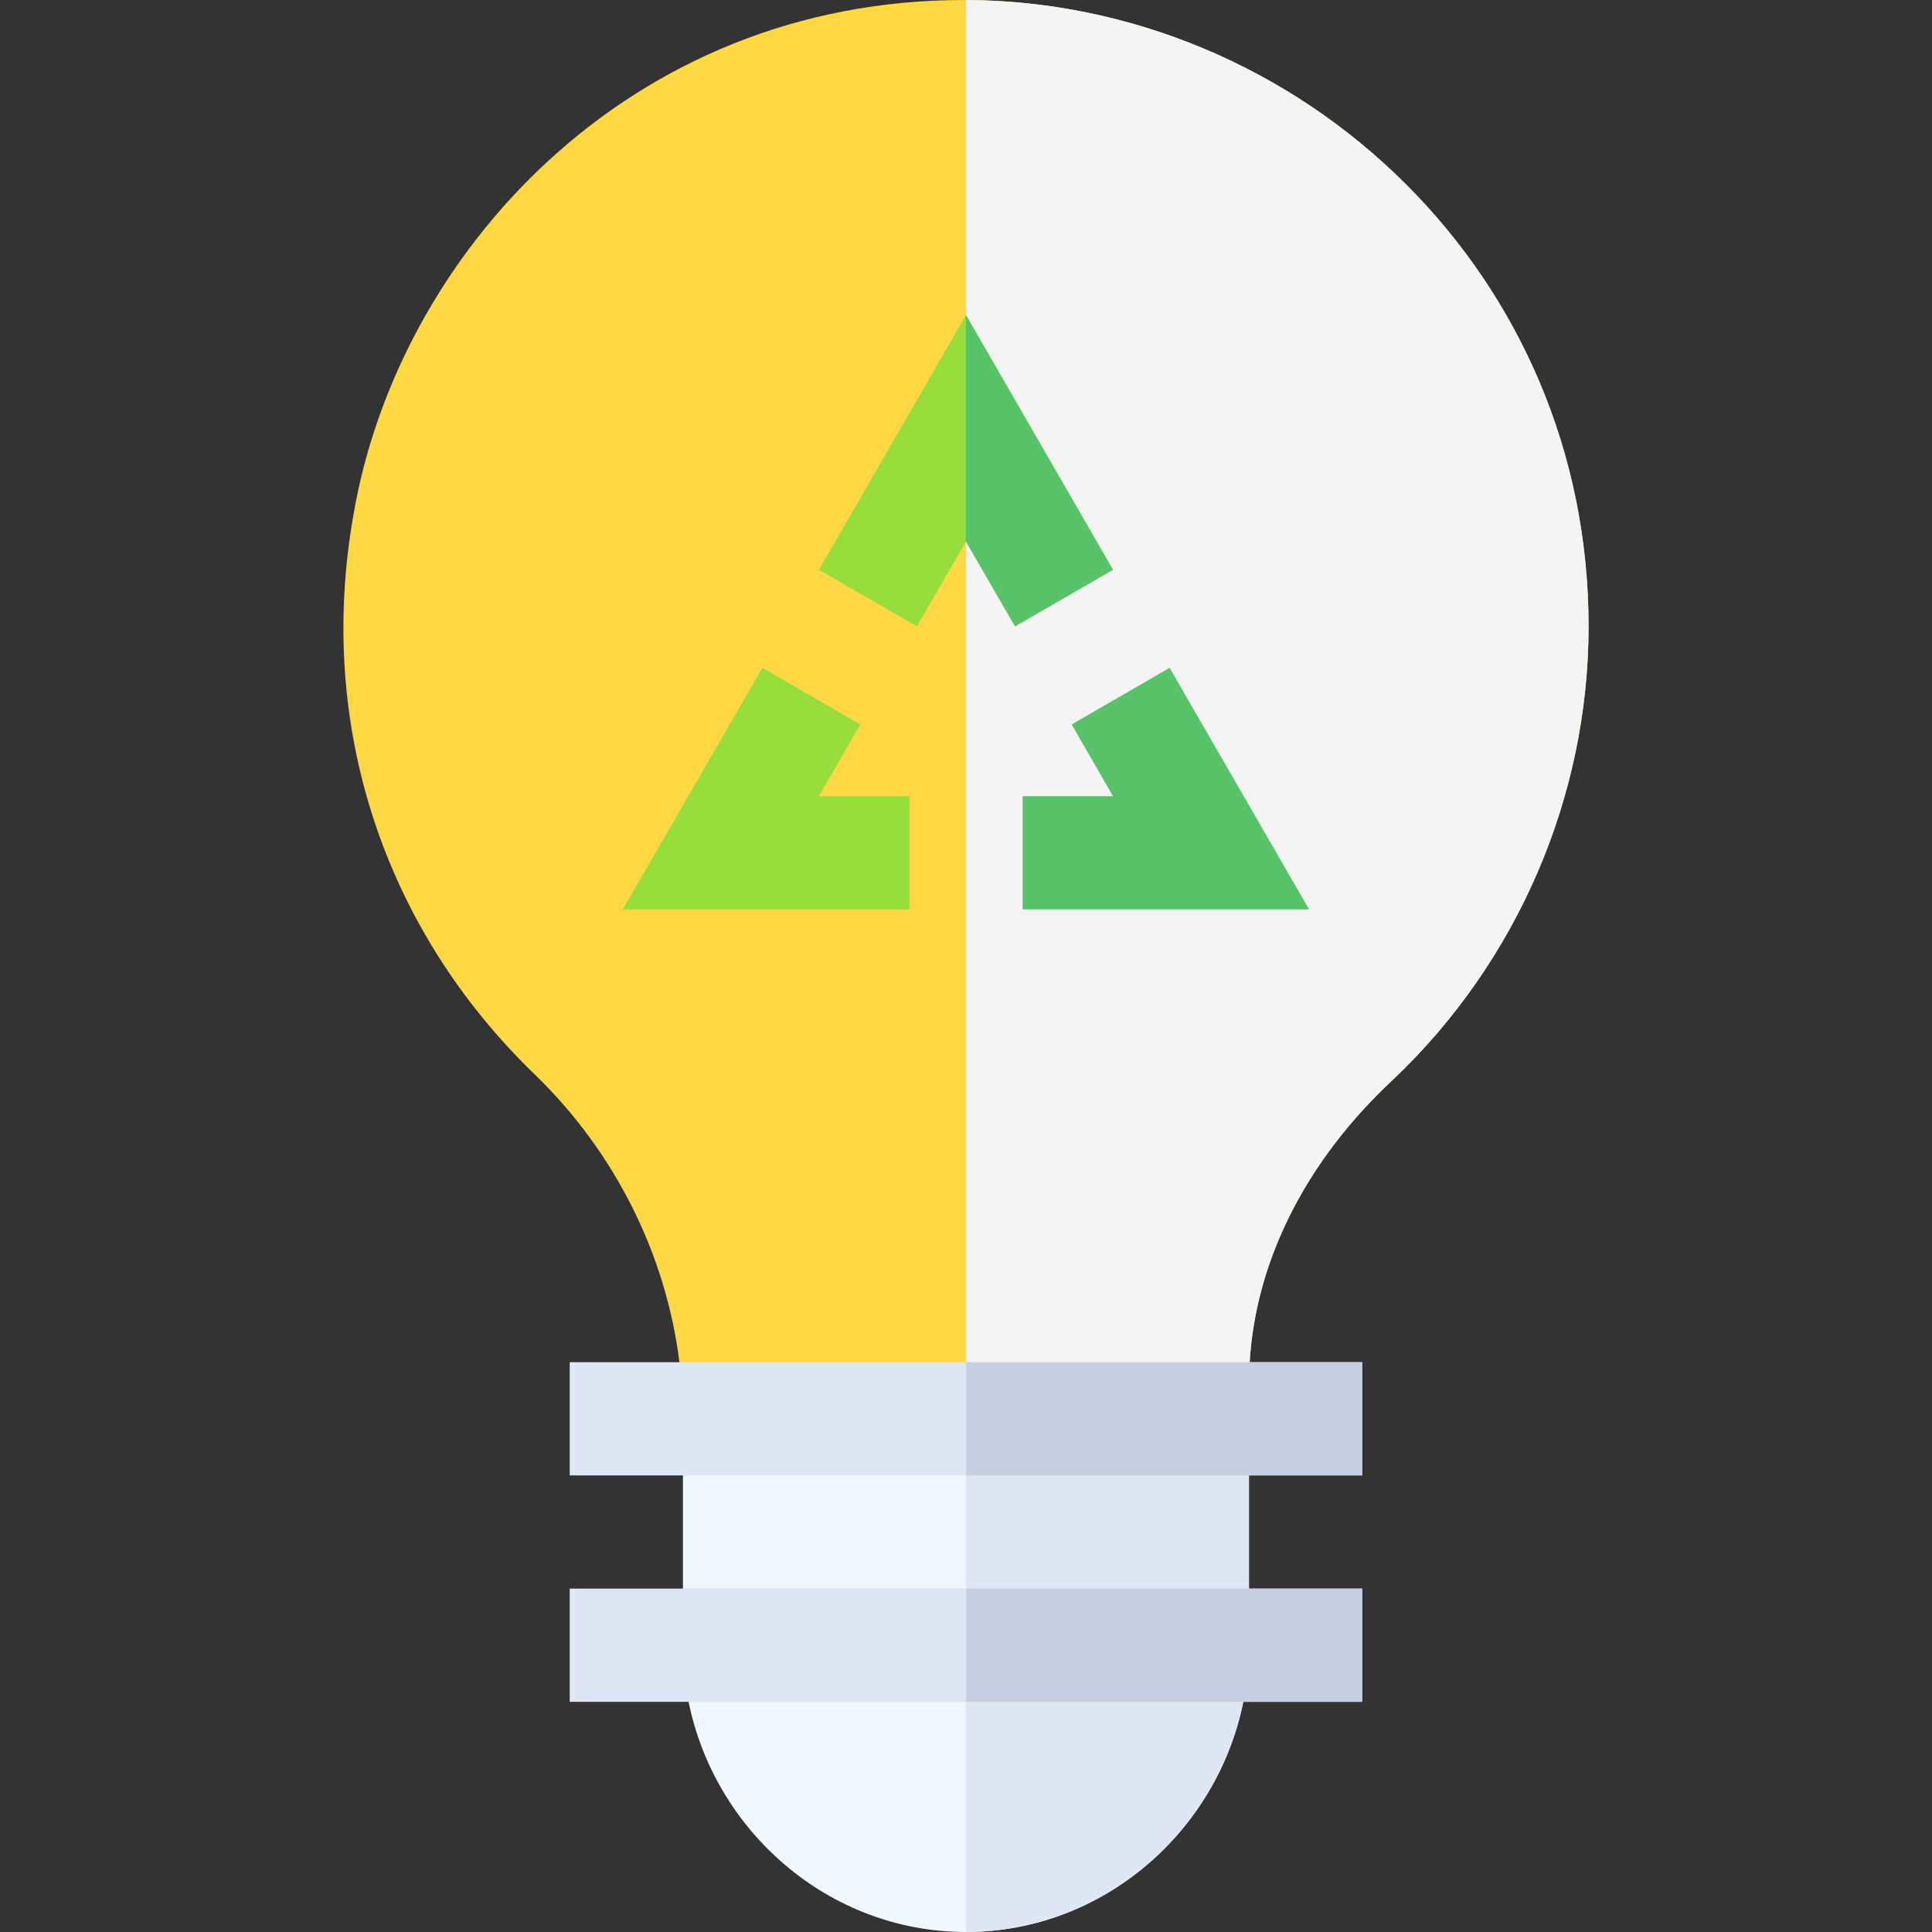 <?xml version="1.0" encoding="UTF-8"?>
<svg xmlns="http://www.w3.org/2000/svg" xmlns:xlink="http://www.w3.org/1999/xlink" version="1.1" width="512" height="512" x="0" y="0" viewBox="0 0 511.991 511.991" style="enable-background:new 0 0 512 512" xml:space="preserve" class="">
  <rect x="0" y="0" width="511.991" height="511.991" fill="#333333" stroke="none"/>
  <g>
    <path fill="#FED843" d="M420.983 165.991c0 45.12-18.87 88.89-51.8 120.09-23.04 21.47-36.38 47.84-38.02 74.91-.12 1.9-.18 3.8-.18 5.7v4.3h-150.12c-.14-3.35-.4-6.68-.81-10-3.55-28.51-17.07-55.67-38.3-76.22-40.28-38.87-57.83-92.85-48.13-148.08 11.51-68.47 72.36-136.98 162.36-136.69 43.33.16 85.56 17.71 116.76 48.99 29.49 29.52 48.24 70.38 48.24 117z" opacity="1" data-original="#fed843" class=""></path>
    <path fill="#F4F4F4" d="M420.983 165.991c0 45.12-18.87 88.89-51.8 120.09-23.04 21.47-36.38 47.84-38.02 74.91-.12 1.9-.18 3.8-.18 5.7v4.3h-75V.001c43.33.16 85.56 17.71 116.76 48.99 29.49 29.52 48.24 70.38 48.24 117z" opacity="1" data-original="#fabe2c" class=""></path>
    <path fill="#F0F7FF" d="M180.952 373.991c.011.667.032 1.333.032 2v60c0 5.12.52 10.14 1.5 15 6.95 34.4 37.25 61 73.5 61s66.55-26.6 73.5-61c.98-4.86 1.5-9.88 1.5-15v-62z" opacity="1" data-original="#f0f7ff" class=""></path>
    <path fill="#DFE7F4" d="M329.483 450.991c.98-4.86 1.5-9.88 1.5-15v-62h-75v138c36.25 0 66.55-26.6 73.5-61z" opacity="1" data-original="#dfe7f4" class=""></path>
    <path fill="#FED843" d="M180.983 435.991c0 5.12.52 10.14 1.5 15h147c.98-4.86 1.5-9.88 1.5-15v-15h-150z" opacity="1" data-original="#fed843" class=""></path>
    <path fill="#F4F4F4" d="M330.983 420.991v15c0 5.12-.52 10.14-1.5 15h-73.5v-30z" opacity="1" data-original="#fabe2c" class=""></path>
    <path fill="#97DE3D" d="M240.983 240.991h-75.937l36.973-64.014 25.957 15-10.957 19.014h23.964zM268.991 165.991l-13.008-22.5-13.007 22.5-25.957-15 38.964-67.5 38.965 67.5z" opacity="1" data-original="#97de3d" class=""></path>
    <path fill="#59C36A" d="M346.921 240.991h-75.938v-30h23.965l-10.957-19.014 25.957-15z" opacity="1" data-original="#59c36a" class=""></path>
    <path fill="#DFE7F4" d="M150.983 360.991h210v30h-210zM150.983 420.991h210v30h-210z" opacity="1" data-original="#dfe7f4" class=""></path>
    <path fill="#C7CFE1" d="M255.983 420.991h105v30h-105zM255.983 360.991h105v30h-105z" opacity="1" data-original="#c7cfe1" class=""></path>
    <path fill="#59C36A" d="m268.991 165.991 25.957-15-38.965-67.5v60z" opacity="1" data-original="#59c36a" class=""></path>
  </g>
</svg>
